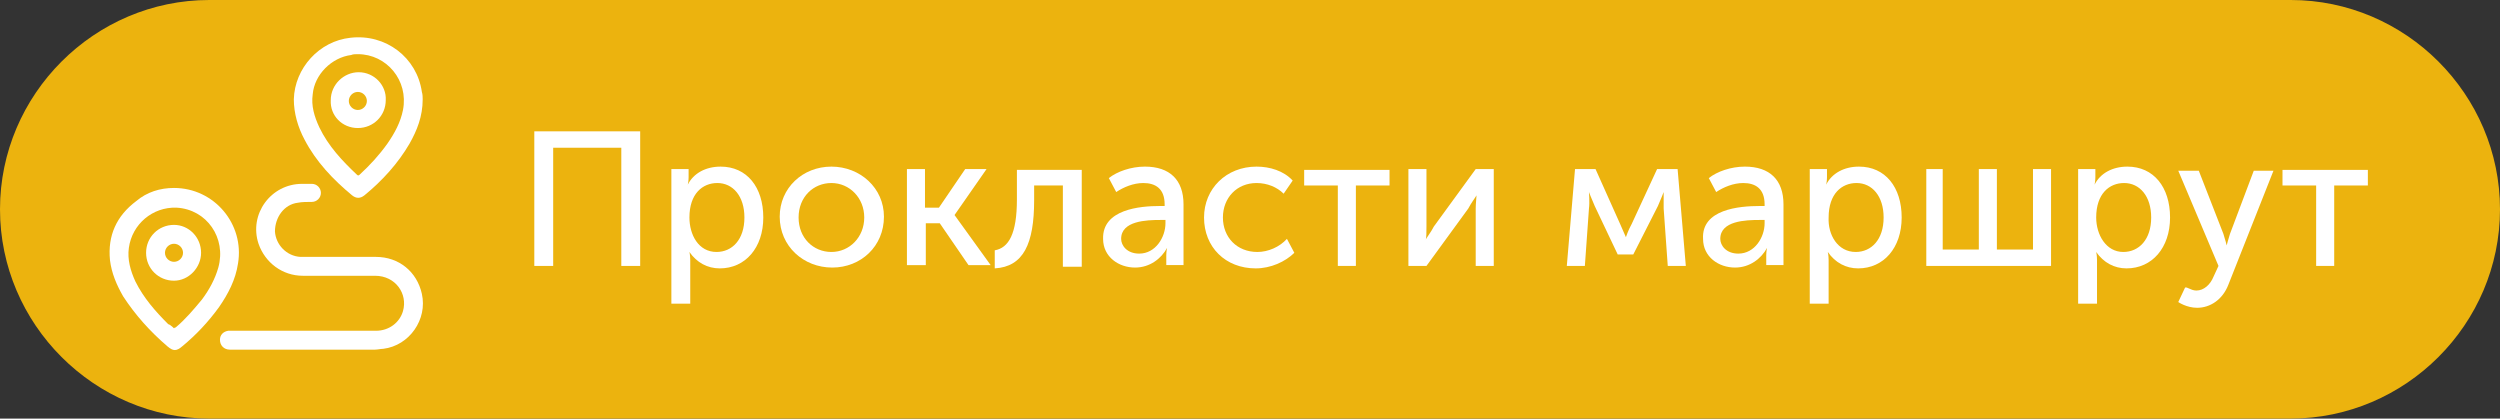 <?xml version="1.0" encoding="utf-8"?>
<!-- Generator: Adobe Illustrator 25.4.1, SVG Export Plug-In . SVG Version: 6.00 Build 0)  -->
<svg version="1.1" id="Слой_1" xmlns="http://www.w3.org/2000/svg" xmlns:xlink="http://www.w3.org/1999/xlink" x="0px" y="0px"
	 viewBox="0 0 304.6 51" style="enable-background:new 0 0 304.6 51;" xml:space="preserve">
<rect x="0" y="0" width="304.6" height="51" fill="#333333" stroke="none"/>
<style type="text/css">
	.st0{fill:#ECB30E;}
	.st1{fill:#FFFFFF;}
</style>
<path class="st0" d="M279.1,51H25.5C11.5,51,0,39.5,0,25.5v0C0,11.5,11.5,0,25.5,0l253.6,0c14,0,25.5,11.5,25.5,25.5v0
	C304.6,39.5,293.1,51,279.1,51z"/>
<g>
	<g>
		<path class="st1" d="M65.1,16H78v16.4h-2.3V18h-8.3v14.4h-2.3V16z"/>
		<path class="st1" d="M81.8,20.6h2.1v1c0,0.5-0.1,0.9-0.1,0.9h0c0.7-1.4,2.2-2.2,4-2.2c3.2,0,5.2,2.5,5.2,6.2
			c0,3.7-2.2,6.2-5.3,6.2c-1.5,0-2.8-0.7-3.7-2h0c0,0,0.1,0.4,0.1,1V37h-2.3V20.6z M87.3,30.7c1.9,0,3.4-1.5,3.4-4.2
			c0-2.6-1.4-4.2-3.3-4.2c-1.8,0-3.4,1.3-3.4,4.2C84,28.6,85.1,30.7,87.3,30.7z"/>
		<path class="st1" d="M101.3,20.3c3.5,0,6.4,2.6,6.4,6.1c0,3.6-2.8,6.2-6.3,6.2c-3.5,0-6.4-2.6-6.4-6.2
			C95,22.9,97.8,20.3,101.3,20.3z M101.3,30.7c2.2,0,4-1.8,4-4.2c0-2.4-1.8-4.2-4-4.2c-2.2,0-4,1.7-4,4.2
			C97.3,29,99.1,30.7,101.3,30.7z"/>
		<path class="st1" d="M110.4,20.6h2.3v4.7h1.7l3.2-4.7h2.6l-3.9,5.6v0l4.4,6.1h-2.7l-3.5-5.1h-1.7v5.1h-2.3V20.6z"/>
		<path class="st1" d="M121.2,30.5c1.7-0.3,2.7-2,2.7-6.2v-3.6h7.9v11.8h-2.3v-9.9h-3.5v1.8c0,5.3-1.3,8.1-4.8,8.3V30.5z"/>
		<path class="st1" d="M141.3,25.1h0.6v-0.2c0-1.9-1.1-2.6-2.6-2.6c-1.2,0-2.4,0.5-3.3,1.1l-0.9-1.7c1-0.8,2.7-1.4,4.4-1.4
			c3,0,4.7,1.6,4.7,4.6v7.4h-2.1v-1.2c0-0.5,0.1-0.9,0.1-0.9h0c-0.7,1.3-2.1,2.4-3.9,2.4c-2,0-3.9-1.3-3.9-3.5
			C134.3,25.5,138.9,25.1,141.3,25.1z M138.8,30.9c2,0,3.2-2,3.2-3.7v-0.4h-0.6c-1.7,0-4.8,0.1-4.8,2.3
			C136.6,29.9,137.3,30.9,138.8,30.9z"/>
		<path class="st1" d="M153.1,20.3c1.6,0,3.3,0.5,4.4,1.7l-1.1,1.6c-0.8-0.8-2-1.3-3.3-1.3c-2.4,0-4.1,1.8-4.1,4.2
			c0,2.4,1.7,4.2,4.2,4.2c1.3,0,2.7-0.6,3.6-1.6l0.9,1.7c-1.1,1.1-2.9,1.9-4.7,1.9c-3.7,0-6.3-2.6-6.3-6.2
			C146.7,23,149.4,20.3,153.1,20.3z"/>
		<path class="st1" d="M163,22.6h-4.1v-1.9h10.4v1.9h-4.1v9.8H163V22.6z"/>
		<path class="st1" d="M171.6,20.6h2.2v7c0,0.6,0,1.5-0.1,1.6h0c0.1-0.2,0.7-1,1-1.6l5.1-7h2.2v11.8h-2.2v-7c0-0.6,0.1-1.4,0.1-1.6
			h0c-0.1,0.2-0.7,1-1,1.6l-5.1,7h-2.2V20.6z"/>
		<path class="st1" d="M191.9,20.6h2.5l3,6.7c0.3,0.7,0.7,1.6,0.7,1.6h0c0,0,0.3-0.9,0.7-1.6l3.1-6.7h2.5l1,11.8h-2.2l-0.5-7
			c0-0.7,0-2,0-2h0c0,0-0.3,0.8-0.7,1.7L199,31h-1.9l-2.8-5.9c-0.4-0.9-0.7-1.7-0.7-1.7h0c0,0,0.1,1.3,0,2l-0.5,7h-2.2L191.9,20.6z"
			/>
		<path class="st1" d="M214.4,25.1h0.6v-0.2c0-1.9-1.1-2.6-2.6-2.6c-1.2,0-2.4,0.5-3.3,1.1l-0.9-1.7c1-0.8,2.7-1.4,4.4-1.4
			c3,0,4.7,1.6,4.7,4.6v7.4h-2.1v-1.2c0-0.5,0.1-0.9,0.1-0.9h0c-0.7,1.3-2.1,2.4-3.9,2.4c-2,0-3.9-1.3-3.9-3.5
			C207.3,25.5,211.9,25.1,214.4,25.1z M211.8,30.9c2,0,3.2-2,3.2-3.7v-0.4h-0.6c-1.7,0-4.8,0.1-4.8,2.3
			C209.6,29.9,210.3,30.9,211.8,30.9z"/>
		<path class="st1" d="M220.5,20.6h2.1v1c0,0.5-0.1,0.9-0.1,0.9h0c0.7-1.4,2.2-2.2,4-2.2c3.2,0,5.2,2.5,5.2,6.2
			c0,3.7-2.2,6.2-5.3,6.2c-1.5,0-2.8-0.7-3.7-2h0c0,0,0.1,0.4,0.1,1V37h-2.3V20.6z M226.1,30.7c1.9,0,3.4-1.5,3.4-4.2
			c0-2.6-1.4-4.2-3.3-4.2c-1.8,0-3.4,1.3-3.4,4.2C222.7,28.6,223.9,30.7,226.1,30.7z"/>
		<path class="st1" d="M234.5,20.6h2.2v9.8h4.4v-9.8h2.2v9.8h4.4v-9.8h2.2v11.8h-15.2V20.6z"/>
		<path class="st1" d="M253.2,20.6h2.1v1c0,0.5-0.1,0.9-0.1,0.9h0c0.7-1.4,2.2-2.2,4-2.2c3.2,0,5.2,2.5,5.2,6.2
			c0,3.7-2.2,6.2-5.3,6.2c-1.5,0-2.8-0.7-3.7-2h0c0,0,0.1,0.4,0.1,1V37h-2.3V20.6z M258.7,30.7c1.9,0,3.4-1.5,3.4-4.2
			c0-2.6-1.4-4.2-3.3-4.2c-1.8,0-3.4,1.3-3.4,4.2C255.4,28.6,256.6,30.7,258.7,30.7z"/>
		<path class="st1" d="M267.6,35.4c0.9,0,1.7-0.7,2.1-1.7l0.6-1.3l-4.9-11.6h2.5l3,7.7c0.2,0.6,0.4,1.4,0.4,1.4h0
			c0,0,0.2-0.8,0.4-1.4l2.9-7.7h2.4l-5.5,13.9c-0.7,1.8-2.2,2.8-3.8,2.8c-1.3,0-2.3-0.7-2.3-0.7l0.8-1.7
			C266.3,34.8,266.9,35.4,267.6,35.4z"/>
		<path class="st1" d="M282.2,22.6h-4.1v-1.9h10.4v1.9h-4.1v9.8h-2.2V22.6z"/>
	</g>
</g>
<g>
	<path class="st1" d="M37.1,42.6c-3,0-6,0-9.1,0c-0.7,0-1.2-0.5-1.2-1.2c0-0.6,0.4-1,1-1.1c0.2,0,0.3,0,0.5,0c5.8,0,11.7,0,17.5,0
		c1.6,0,2.9-1,3.3-2.4c0.6-2.1-0.9-4.3-3.4-4.3c-2.9,0-5.9,0-8.8,0c-2.5,0-4.6-1.6-5.4-3.9c-1.2-3.6,1.5-7.3,5.3-7.3
		c0.4,0,0.8,0,1.2,0c0.6,0,1.1,0.5,1.1,1.1c0,0.6-0.5,1.1-1.1,1.1c-0.6,0-1.2,0-1.7,0.1c-1.7,0.2-2.8,1.8-2.8,3.5
		c0.1,1.6,1.4,3,3.1,3.1c0.7,0,1.5,0,2.2,0c2.3,0,4.7,0,7,0c2.8,0,5,1.8,5.6,4.5c0.7,3.1-1.5,6.3-4.7,6.7c-0.3,0-0.7,0.1-1,0.1
		C42.8,42.6,40,42.6,37.1,42.6z"/>
	<path class="st1" d="M21.2,22.9c4.9,0,8.6,4.4,7.8,9.2c-0.3,2-1.2,3.7-2.3,5.3c-1.3,1.8-2.8,3.4-4.5,4.8c-0.7,0.6-1.1,0.6-1.8,0
		c-2.1-1.8-3.9-3.8-5.4-6.1c-0.8-1.4-1.4-2.8-1.6-4.4c-0.3-3,0.8-5.4,3.2-7.2C17.9,23.4,19.5,22.9,21.2,22.9z M21.2,40
		c0.1-0.1,0.1-0.1,0.2-0.1c1.2-1,2.2-2.2,3.2-3.4c0.9-1.2,1.6-2.5,2-3.9c1-3.6-1.4-7.1-5.1-7.3c-2.9-0.1-5.4,2-5.8,4.9
		c-0.2,1.4,0.2,2.8,0.8,4.1c1,2,2.4,3.6,4,5.2C20.6,39.5,20.9,39.7,21.2,40z"/>
	<path class="st1" d="M51.5,12.1c0,2.1-0.7,3.8-1.6,5.4c-1.4,2.4-3.3,4.5-5.5,6.3c-0.5,0.4-1,0.4-1.5,0c-2.3-1.9-4.4-4.1-5.8-6.8
		c-0.8-1.5-1.3-3.2-1.3-4.9c0.1-3.8,3.1-7.1,6.9-7.5c4.3-0.5,8.1,2.4,8.7,6.6C51.5,11.5,51.5,11.9,51.5,12.1z M43.6,6.6
		c-0.3,0-0.6,0-0.8,0.1c-2.4,0.3-4.5,2.4-4.7,4.8c-0.2,1.4,0.2,2.7,0.8,4c1.1,2.3,2.8,4.1,4.6,5.8c0.1,0.1,0.2,0.1,0.3,0
		c1.3-1.2,2.4-2.4,3.4-3.8c0.9-1.3,1.6-2.6,1.9-4.1C49.8,9.8,47.1,6.6,43.6,6.6z"/>
	<path class="st1" d="M24.5,30.8c0,1.8-1.5,3.4-3.3,3.4c-1.9,0-3.4-1.5-3.4-3.4c0-1.9,1.5-3.4,3.4-3.4C23,27.4,24.5,28.9,24.5,30.8z
		 M22.3,30.8c0-0.6-0.5-1.1-1.1-1.1c-0.6,0-1.1,0.5-1.1,1.1c0,0.6,0.5,1.1,1.1,1.1C21.8,31.9,22.3,31.4,22.3,30.8z"/>
	<path class="st1" d="M43.6,15.6c-1.9,0-3.4-1.5-3.3-3.4c0-1.9,1.6-3.4,3.4-3.4c1.9,0,3.4,1.6,3.3,3.4C47,14.1,45.5,15.6,43.6,15.6z
		 M43.6,13.4c0.6,0,1.1-0.5,1.1-1.1c0-0.6-0.5-1.1-1.1-1.1c-0.6,0-1.1,0.5-1.1,1.1C42.5,12.9,43,13.4,43.6,13.4z"/>
</g>
</svg>
